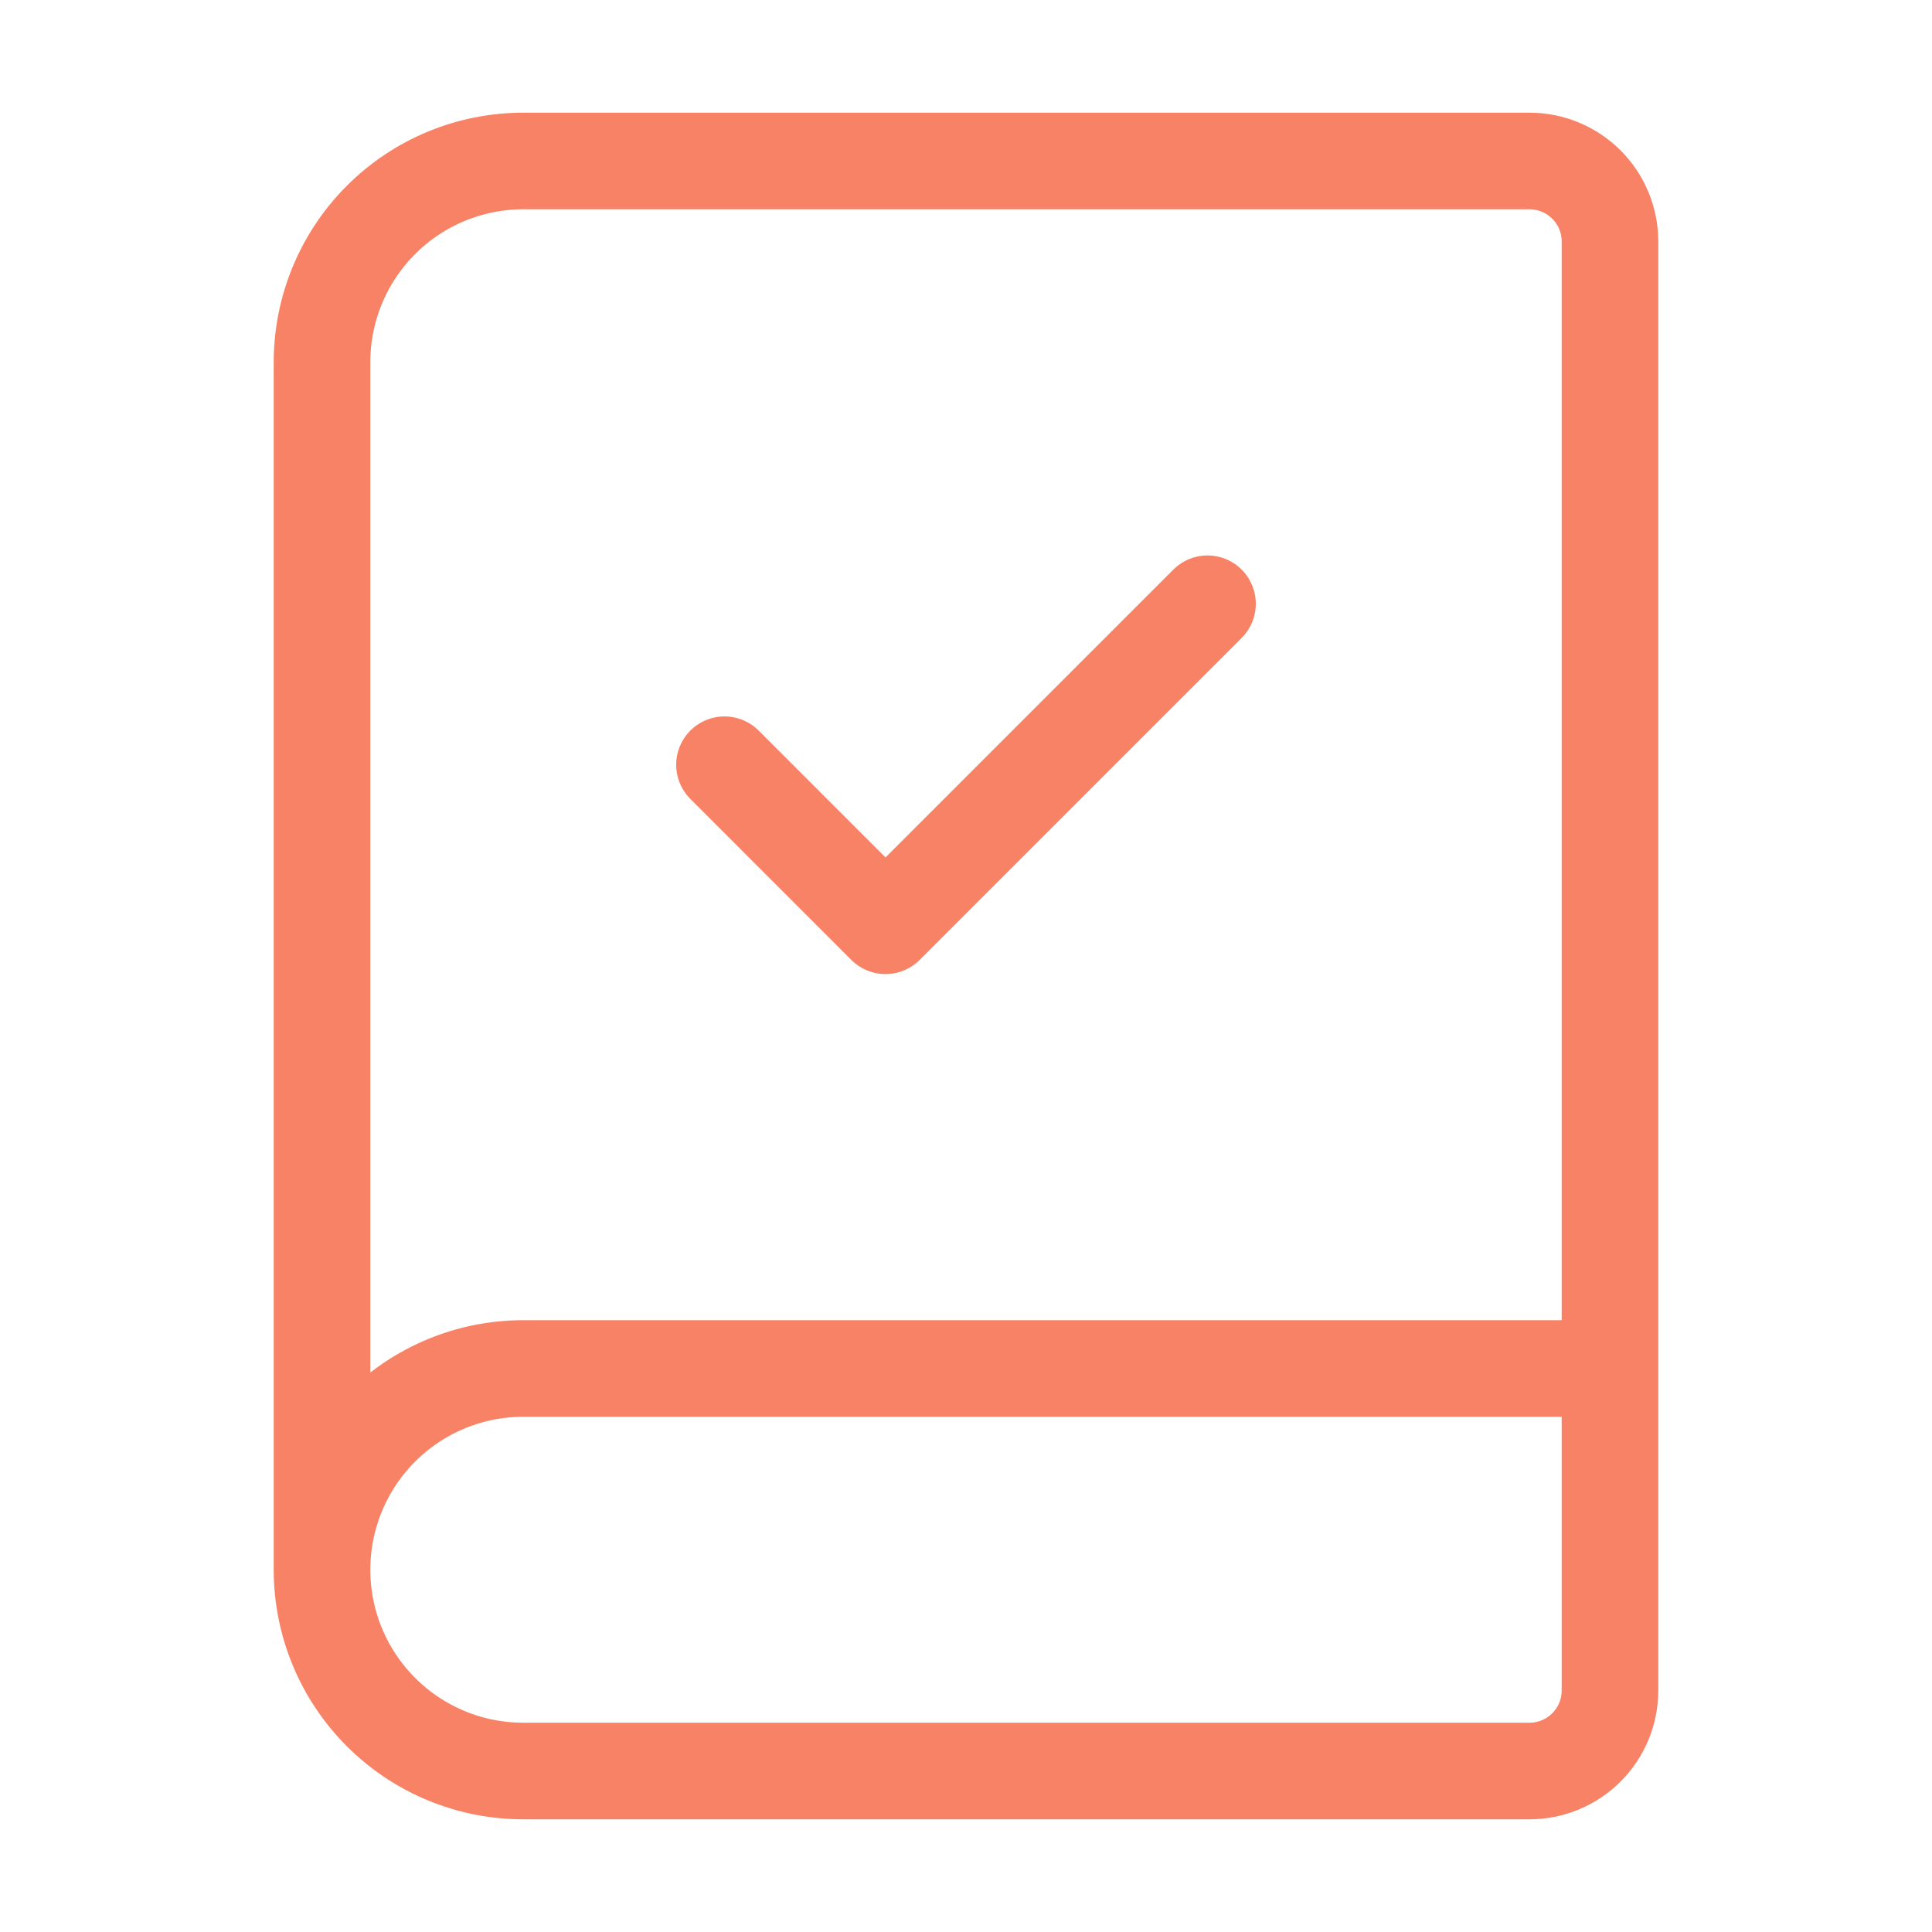 <svg width="40" height="40" viewBox="0 0 40 40" fill="none" xmlns="http://www.w3.org/2000/svg">
<path d="M6.667 32.5V7.5C6.667 6.395 7.106 5.335 7.887 4.554C8.668 3.772 9.728 3.333 10.833 3.333H31.667C32.109 3.333 32.533 3.509 32.845 3.821C33.158 4.134 33.333 4.558 33.333 5V35C33.333 35.442 33.158 35.866 32.845 36.178C32.533 36.491 32.109 36.667 31.667 36.667H10.833C9.728 36.667 8.668 36.228 7.887 35.446C7.106 34.665 6.667 33.605 6.667 32.5ZM6.667 32.5C6.667 31.395 7.106 30.335 7.887 29.554C8.668 28.772 9.728 28.333 10.833 28.333H33.333M15 15.833L18.333 19.167L25 12.5" stroke="#F88265" stroke-width="2" stroke-linecap="round" stroke-linejoin="round"/>
</svg>
